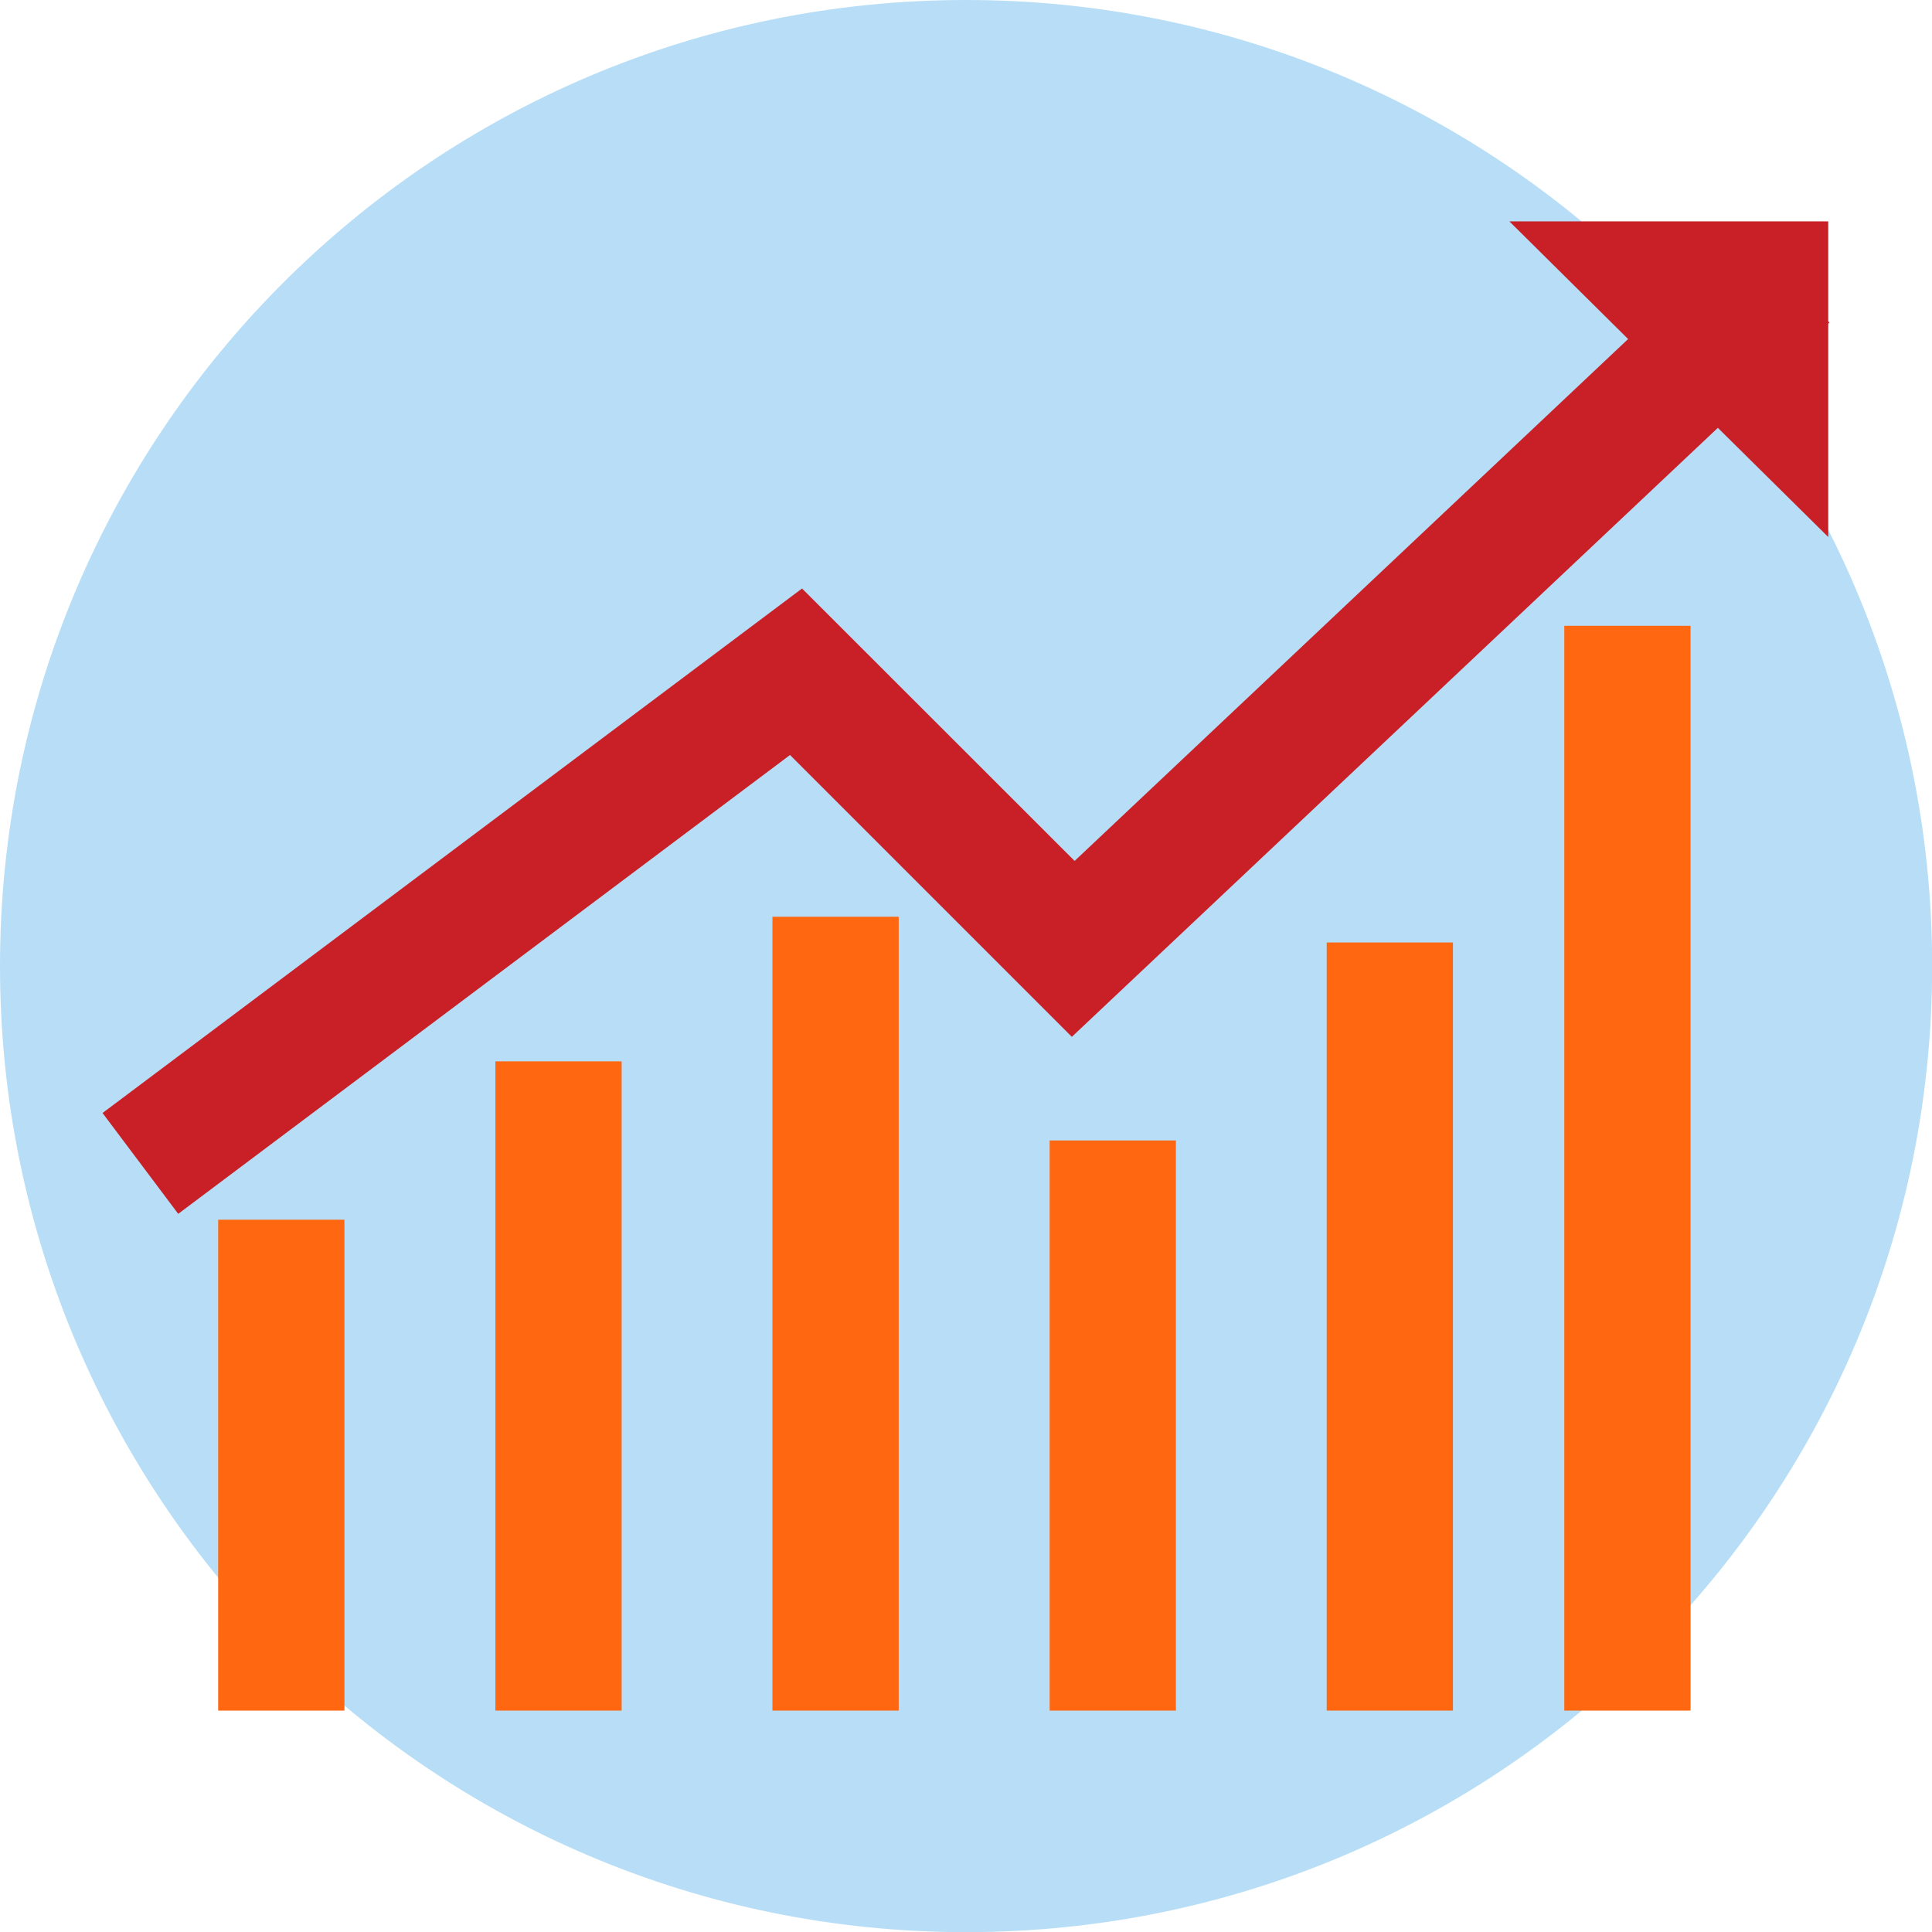 <?xml version="1.0" encoding="UTF-8"?>
<svg id="Layer_1" xmlns="http://www.w3.org/2000/svg" version="1.1" viewBox="0 0 1253.1 1253.1">
  <!-- Generator: Adobe Illustrator 29.1.0, SVG Export Plug-In . SVG Version: 2.1.0 Build 142)  -->
  <defs>
    <style>
      .st0 {
        fill: #c82026;
      }

      .st1 {
        fill: #b7def6;
      }

      .st1, .st2 {
        fill-rule: evenodd;
      }

      .st2 {
        fill: #ff6711;
      }
    </style>
  </defs>
  <g id="Layer_x5F_1">
    <path class="st1" d="M626.6,0c346,0,626.6,280.5,626.6,626.6s-280.5,626.6-626.6,626.6S0,972.6,0,626.6,280.5,0,626.6,0Z"/>
    <polygon class="st0" points="979 143.6 1159 143.6 1185.8 143.6 1185.8 170.5 1185.8 208.5 1186.6 209.2 1185.8 209.9 1185.8 348.3 1114.2 277.5 695.2 672.5 512.4 489.7 115.6 787.3 66.5 721.9 520.2 381.7 697 558.4 1056 219.9 979 143.6"/>
    <polygon class="st2" points="942.4 611.3 942.4 1109.5 860.5 1109.5 860.5 611.3 942.4 611.3"/>
    <polygon class="st2" points="762.7 739.7 762.7 1109.5 680.8 1109.5 680.8 739.7 762.7 739.7"/>
    <polygon class="st2" points="223.4 791.1 223.4 1109.5 141.5 1109.5 141.5 791.1 223.4 791.1"/>
    <polygon class="st2" points="403.2 688.4 403.2 1109.5 321.3 1109.5 321.3 688.4 403.2 688.4"/>
    <polygon class="st2" points="582.9 594.6 582.9 1109.5 501 1109.5 501 594.6 582.9 594.6"/>
    <polygon class="st2" points="1096.5 405.9 1096.5 1109.5 1014.6 1109.5 1014.6 405.9 1096.5 405.9"/>
  </g>
</svg>